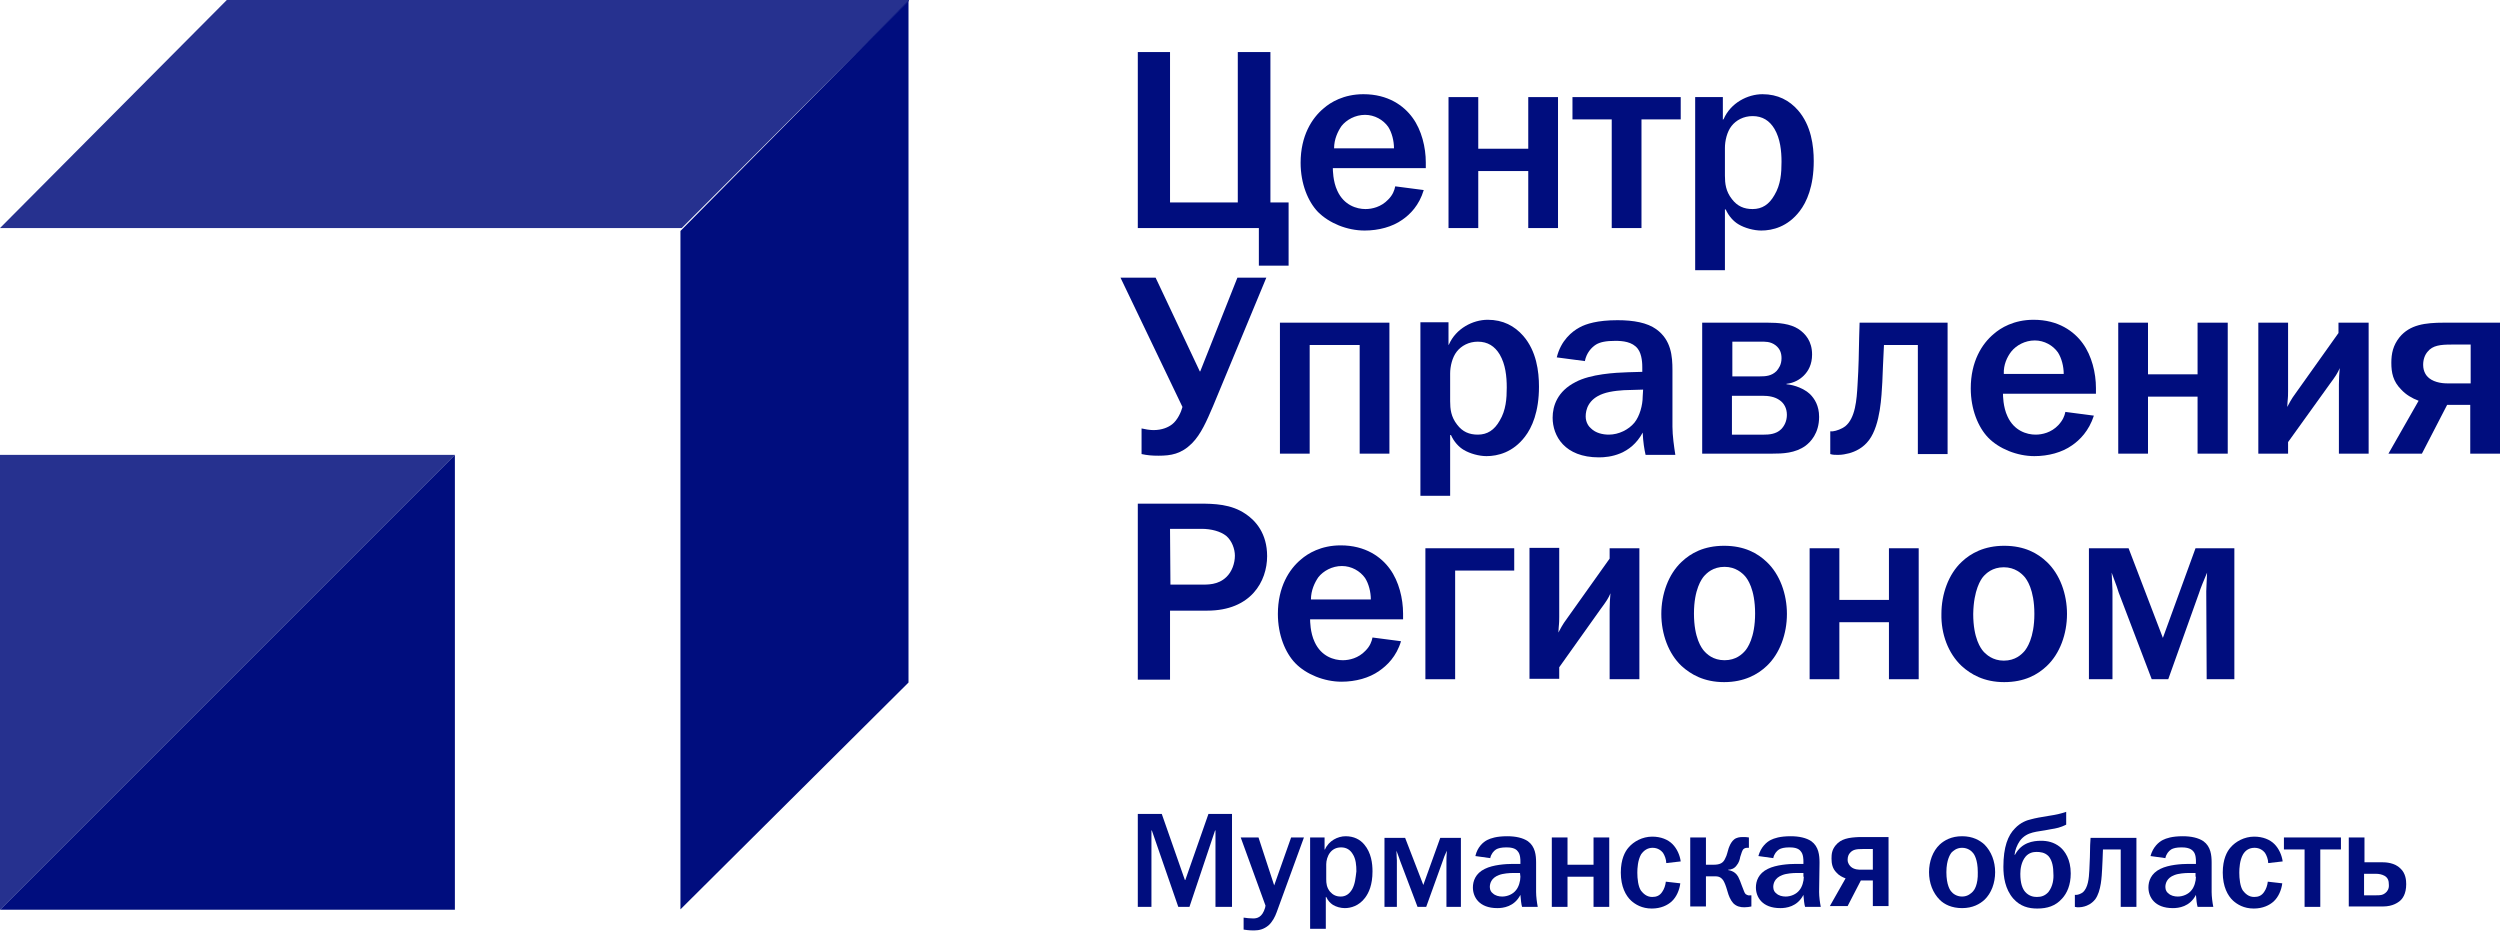 <?xml version="1.0" encoding="UTF-8"?> <svg xmlns="http://www.w3.org/2000/svg" width="191" height="72" viewBox="0 0 191 72" fill="none"> <path d="M34.753 34.753H2.25758e-05V69.506L34.753 34.753Z" fill="#26318F"></path> <path d="M69.443 0.063V0H17.329L0 17.424H52.082L69.443 0.063Z" fill="#26318F"></path> <path d="M96.177 20.296H98.449V15.467H97.06V3.977H94.567V15.467H89.39V3.977H86.928V17.424H96.177V20.296Z" fill="#000D7E"></path> <path d="M102.492 9.627C102.871 9.154 103.534 8.775 104.291 8.775C105.017 8.775 105.68 9.154 106.059 9.691C106.343 10.132 106.501 10.764 106.501 11.332H101.924C101.924 10.637 102.208 10.038 102.492 9.627ZM104.26 17.613C105.333 17.613 106.375 17.329 107.132 16.793C107.732 16.382 108.426 15.688 108.774 14.52L106.596 14.236C106.532 14.552 106.406 14.899 106.059 15.246C105.522 15.814 104.828 15.972 104.323 15.972C103.66 15.972 102.682 15.688 102.176 14.583C101.829 13.857 101.829 12.942 101.829 12.847H108.931V12.405C108.931 11.269 108.616 9.943 107.921 8.996C107.258 8.081 106.059 7.197 104.165 7.197C102.65 7.197 101.64 7.828 101.135 8.27C100.219 9.028 99.367 10.385 99.367 12.437C99.367 14.046 99.935 15.404 100.693 16.193C101.545 17.045 102.902 17.613 104.26 17.613Z" fill="#000D7E"></path> <path d="M112.939 13.068H116.759V17.424H119.032V7.418H116.759V11.363H112.939V7.418H110.667V17.424H112.939V13.068Z" fill="#000D7E"></path> <path d="M123.136 17.424H125.409V9.122H128.407V7.418H120.137V9.122H123.136V17.424Z" fill="#000D7E"></path> <path d="M131.784 11.3C131.784 10.764 131.941 10.069 132.289 9.627C132.636 9.185 133.204 8.87 133.898 8.87C134.656 8.87 135.193 9.217 135.571 9.848C136.013 10.606 136.108 11.521 136.108 12.374C136.108 13.226 136.045 14.11 135.571 14.899C135.161 15.625 134.624 15.972 133.898 15.972C133.236 15.972 132.731 15.751 132.32 15.214C131.847 14.615 131.784 14.015 131.784 13.415V11.3ZM131.784 16.003H131.847C132.068 16.509 132.446 16.919 132.825 17.14C133.299 17.424 133.993 17.613 134.561 17.613C135.414 17.613 136.582 17.329 137.497 16.13C138.033 15.435 138.57 14.236 138.57 12.31C138.57 11.143 138.381 9.596 137.371 8.428C136.708 7.67 135.824 7.197 134.656 7.197C133.52 7.197 132.226 7.86 131.689 9.091L131.626 9.154V7.418H129.511V20.644H131.784V16.003Z" fill="#000D7E"></path> <path d="M89.551 32.417C89.267 32.638 88.793 32.859 88.13 32.859C87.847 32.859 87.468 32.796 87.215 32.733V34.69C87.657 34.785 88.004 34.816 88.509 34.816C89.456 34.816 90.245 34.69 91.066 33.869C91.76 33.175 92.202 32.133 92.676 31.029L96.748 21.212H94.538L91.697 28.377H91.666L88.288 21.212H85.605L90.34 31.092C90.245 31.47 89.961 32.102 89.551 32.417Z" fill="#000D7E"></path> <path d="M106.151 34.659V24.652H97.787V34.659H100.059V26.357H103.879V34.659H106.151Z" fill="#000D7E"></path> <path d="M110.791 28.535C110.791 27.998 110.949 27.304 111.297 26.862C111.644 26.42 112.212 26.104 112.906 26.104C113.664 26.104 114.2 26.452 114.579 27.083C115.021 27.84 115.116 28.756 115.116 29.608C115.116 30.46 115.053 31.344 114.579 32.133C114.169 32.859 113.632 33.206 112.906 33.206C112.243 33.206 111.738 32.986 111.328 32.449C110.855 31.849 110.791 31.25 110.791 30.65V28.535ZM108.519 37.878H110.791V33.238H110.855C111.076 33.743 111.454 34.154 111.833 34.374C112.307 34.658 113.001 34.848 113.569 34.848C114.421 34.848 115.589 34.564 116.505 33.364C117.041 32.67 117.578 31.47 117.578 29.545C117.578 28.377 117.389 26.83 116.378 25.663C115.716 24.905 114.832 24.431 113.664 24.431C112.528 24.431 111.233 25.094 110.697 26.325L110.665 26.357V24.621H108.519V37.878Z" fill="#000D7E"></path> <path d="M125.502 30.302C125.502 30.934 125.281 31.786 124.871 32.291C124.429 32.828 123.671 33.206 122.914 33.206C122.44 33.206 121.904 33.08 121.556 32.733C121.399 32.607 121.146 32.291 121.146 31.818C121.146 31.313 121.335 30.492 122.472 30.082C123.072 29.861 124.019 29.797 124.492 29.797L125.534 29.766L125.502 30.302ZM121.083 27.588C121.209 26.957 121.588 26.546 121.935 26.325C122.251 26.136 122.693 26.041 123.419 26.041C123.955 26.041 124.713 26.104 125.123 26.641C125.471 27.083 125.471 27.872 125.471 28.061V28.409L124.366 28.44C123.419 28.472 121.525 28.566 120.357 29.198C119 29.892 118.621 30.997 118.621 31.912C118.621 33.301 119.536 34.943 122.156 34.943C122.977 34.943 124.587 34.753 125.502 33.049C125.534 33.775 125.628 34.343 125.723 34.753H127.996C127.901 34.154 127.775 33.27 127.775 32.607V28.282C127.775 27.209 127.68 25.978 126.544 25.157C125.849 24.652 124.808 24.463 123.577 24.463C122.03 24.463 121.178 24.747 120.704 25C120.104 25.315 119.252 26.01 118.937 27.304L121.083 27.588Z" fill="#000D7E"></path> <path d="M136.518 31.691C136.518 32.165 136.329 32.544 136.076 32.796C135.697 33.175 135.129 33.207 134.75 33.207H132.32V30.239H134.687C135.098 30.239 135.603 30.303 135.981 30.587C136.297 30.808 136.518 31.186 136.518 31.691ZM132.32 26.104H134.498C134.845 26.104 135.255 26.073 135.666 26.389C135.981 26.641 136.108 26.957 136.108 27.367C136.108 27.872 135.887 28.156 135.729 28.346C135.35 28.724 134.908 28.756 134.435 28.756H132.351V26.104H132.32ZM137.812 28.693C138.159 28.346 138.443 27.84 138.443 27.083C138.443 26.073 137.938 25.505 137.433 25.157C136.77 24.716 135.855 24.652 135.034 24.652H130.047V34.659H135.382C136.202 34.659 137.149 34.627 137.938 34.059C138.317 33.775 138.98 33.112 138.98 31.849C138.98 30.997 138.633 30.46 138.286 30.113C137.844 29.703 137.149 29.419 136.486 29.356V29.324C137.055 29.261 137.496 29.008 137.812 28.693Z" fill="#000D7E"></path> <path d="M141.284 34.627C141.726 34.501 142.326 34.248 142.799 33.617C143.683 32.417 143.746 30.208 143.809 29.198C143.841 28.282 143.872 27.714 143.935 26.357H146.524V34.69H148.796V24.652H142.073L142.041 25.726C142.01 27.051 142.01 27.935 141.915 29.419C141.852 30.523 141.757 31.944 140.968 32.575C140.716 32.765 140.305 32.922 140.021 32.954H139.832V34.69C140.021 34.753 140.211 34.753 140.432 34.753C140.747 34.753 141.031 34.69 141.284 34.627Z" fill="#000D7E"></path> <path d="M153.659 26.862C154.038 26.389 154.701 26.01 155.458 26.01C156.184 26.01 156.847 26.389 157.226 26.925C157.51 27.367 157.668 27.998 157.668 28.566H153.091C153.059 27.872 153.343 27.272 153.659 26.862ZM159.972 31.755L157.794 31.47C157.731 31.786 157.605 32.102 157.257 32.48C156.721 33.049 156.026 33.206 155.521 33.206C154.858 33.206 153.88 32.922 153.375 31.818C153.028 31.092 153.028 30.176 153.028 30.082H160.13V29.64C160.13 28.503 159.814 27.178 159.12 26.231C158.457 25.315 157.257 24.431 155.363 24.431C153.848 24.431 152.838 25.063 152.333 25.505C151.418 26.262 150.566 27.619 150.566 29.671C150.566 31.281 151.134 32.638 151.891 33.428C152.712 34.28 154.101 34.848 155.427 34.848C156.5 34.848 157.541 34.564 158.299 34.027C158.899 33.617 159.593 32.922 159.972 31.755Z" fill="#000D7E"></path> <path d="M164.107 30.303H167.894V34.659H170.199V24.652H167.894V28.598H164.107V24.652H161.834V34.659H164.107V30.303Z" fill="#000D7E"></path> <path d="M174.809 33.775L178.029 29.293C178.407 28.788 178.597 28.503 178.755 28.125C178.723 28.472 178.692 28.945 178.692 29.356V34.659H180.964V24.652H178.66V25.442L175.472 29.924C175.251 30.239 175.125 30.366 174.746 31.092C174.777 30.397 174.809 30.523 174.809 29.892V24.652H172.536V34.659H174.809V33.775Z" fill="#000D7E"></path> <path d="M188.759 29.293H187.054C186.707 29.293 186.044 29.261 185.571 28.882C185.381 28.724 185.129 28.409 185.129 27.872C185.129 27.462 185.255 27.114 185.476 26.862C185.855 26.389 186.455 26.325 187.275 26.325H188.759V29.293ZM186.739 24.652C185.255 24.652 184.119 24.81 183.33 25.757C182.825 26.389 182.698 27.02 182.698 27.714C182.698 28.472 182.825 29.135 183.456 29.766C183.803 30.145 184.277 30.429 184.782 30.618L182.477 34.659H185.034L186.96 30.934H188.727V34.659H191V24.652H186.739Z" fill="#000D7E"></path> <path d="M89.39 40.403H91.789C92.546 40.403 93.241 40.593 93.683 40.94C94.125 41.319 94.346 41.95 94.346 42.455C94.346 43.023 94.125 43.686 93.683 44.096C93.052 44.696 92.262 44.665 91.726 44.665H89.421L89.39 40.403ZM89.39 46.653H92.231C95.577 46.653 96.808 44.412 96.808 42.487C96.808 40.751 95.924 39.772 95.166 39.267C94.062 38.509 92.767 38.478 91.6 38.478H86.928V51.925H89.39V46.653Z" fill="#000D7E"></path> <path d="M100.724 44.096C101.102 43.623 101.765 43.244 102.523 43.244C103.249 43.244 103.912 43.623 104.291 44.16C104.575 44.601 104.732 45.233 104.732 45.801H100.156C100.156 45.106 100.44 44.507 100.724 44.096ZM107.037 48.989L104.859 48.705C104.796 49.021 104.669 49.368 104.322 49.715C103.786 50.283 103.091 50.441 102.586 50.441C101.923 50.441 100.945 50.157 100.44 49.052C100.092 48.326 100.092 47.411 100.092 47.316H107.195V46.874C107.195 45.738 106.879 44.412 106.184 43.465C105.522 42.55 104.322 41.666 102.428 41.666C100.913 41.666 99.903 42.297 99.398 42.739C98.483 43.497 97.63 44.854 97.63 46.906C97.63 48.516 98.198 49.873 98.956 50.662C99.777 51.514 101.166 52.082 102.491 52.082C103.565 52.082 104.606 51.798 105.364 51.262C105.964 50.851 106.69 50.157 107.037 48.989Z" fill="#000D7E"></path> <path d="M108.9 51.893H111.173V43.591H115.687V41.887H108.9V51.893Z" fill="#000D7E"></path> <path d="M122.976 51.893H125.249V41.887H122.976V42.676L119.788 47.158C119.567 47.474 119.441 47.6 119.062 48.326C119.094 47.632 119.125 47.758 119.125 47.127V41.855H116.853V51.861H119.125V50.978L122.314 46.495C122.692 45.99 122.882 45.706 123.04 45.328C123.008 45.675 122.976 46.148 122.976 46.559V51.893Z" fill="#000D7E"></path> <path d="M130.176 49.715C130.019 49.526 129.419 48.768 129.419 46.874C129.419 45.012 130.019 44.223 130.176 44.033C130.397 43.781 130.871 43.307 131.755 43.307C132.607 43.307 133.112 43.781 133.333 44.033C133.491 44.223 134.09 44.98 134.09 46.874C134.09 48.737 133.491 49.526 133.333 49.715C133.112 49.968 132.638 50.441 131.755 50.441C130.871 50.441 130.397 49.968 130.176 49.715ZM134.974 50.883C135.984 49.936 136.521 48.421 136.521 46.906C136.521 45.391 135.984 43.876 134.974 42.929C134.28 42.266 133.27 41.698 131.723 41.698C130.176 41.698 129.166 42.266 128.472 42.929C127.462 43.876 126.925 45.391 126.925 46.906C126.925 48.421 127.462 49.936 128.472 50.883C129.166 51.514 130.176 52.114 131.723 52.114C133.27 52.114 134.311 51.514 134.974 50.883Z" fill="#000D7E"></path> <path d="M144.315 45.833H140.527V41.887H138.255V51.893H140.527V47.537H144.315V51.893H146.588V41.887H144.315V45.833Z" fill="#000D7E"></path> <path d="M151.512 44.065C151.733 43.812 152.206 43.339 153.09 43.339C153.942 43.339 154.447 43.812 154.668 44.065C154.826 44.254 155.426 45.012 155.426 46.906C155.426 48.768 154.826 49.557 154.668 49.747C154.447 49.999 153.974 50.473 153.09 50.473C152.238 50.473 151.733 49.999 151.512 49.747C151.354 49.557 150.754 48.8 150.754 46.906C150.786 45.044 151.354 44.254 151.512 44.065ZM149.87 50.883C150.565 51.514 151.575 52.114 153.121 52.114C154.668 52.114 155.678 51.546 156.373 50.883C157.383 49.936 157.919 48.421 157.919 46.906C157.919 45.391 157.383 43.876 156.373 42.929C155.678 42.266 154.668 41.698 153.121 41.698C151.606 41.698 150.565 42.266 149.87 42.929C148.86 43.876 148.324 45.391 148.324 46.906C148.292 48.421 148.829 49.904 149.87 50.883Z" fill="#000D7E"></path> <path d="M168.59 51.893H170.705V41.887H167.737L165.244 48.736L162.624 41.887H159.594V51.893H161.393V45.138C161.393 44.759 161.361 44.601 161.33 43.749C161.803 45.012 161.709 44.791 161.866 45.264L164.392 51.893H165.654L168.022 45.264C168.085 45.043 168.4 44.254 168.621 43.749C168.59 44.601 168.558 44.886 168.558 45.17L168.59 51.893Z" fill="#000D7E"></path> <path d="M90.558 67.234H90.526L88.759 62.183H86.928V69.285H87.97V63.446H88.001L90.021 69.285H90.874L92.831 63.446H92.862V69.285H94.125V62.183H92.326L90.558 67.234Z" fill="#000D7E"></path> <path d="M97.348 67.644L96.149 63.982H94.791L96.685 69.191L96.654 69.349C96.433 70.106 96.022 70.169 95.738 70.169C95.517 70.169 95.202 70.138 95.012 70.106V71.021C95.423 71.085 95.675 71.085 95.801 71.085C96.212 71.085 96.559 70.99 96.906 70.706C97.222 70.422 97.411 70.043 97.537 69.696L99.621 63.982H98.642L97.348 67.644Z" fill="#000D7E"></path> <path d="M103.312 67.928C103.091 68.307 102.807 68.496 102.428 68.496C102.081 68.496 101.829 68.37 101.608 68.117C101.355 67.802 101.324 67.486 101.324 67.171V66.034C101.324 65.75 101.418 65.403 101.608 65.15C101.797 64.898 102.081 64.74 102.46 64.74C102.87 64.74 103.154 64.929 103.344 65.245C103.596 65.624 103.628 66.129 103.628 66.571C103.565 67.076 103.533 67.518 103.312 67.928ZM102.807 63.888C102.207 63.888 101.513 64.235 101.229 64.898H101.197V63.982H100.093V70.958H101.292V68.528H101.324C101.45 68.812 101.639 69.001 101.829 69.127C102.081 69.285 102.428 69.38 102.744 69.38C103.186 69.38 103.817 69.222 104.291 68.591C104.575 68.212 104.859 67.612 104.859 66.571C104.859 65.971 104.764 65.15 104.228 64.519C103.912 64.14 103.438 63.888 102.807 63.888Z" fill="#000D7E"></path> <path d="M108.741 67.612L107.352 64.014H105.774V69.285H106.721V65.719C106.721 65.529 106.689 65.434 106.689 64.993C106.942 65.655 106.878 65.529 106.973 65.782L108.299 69.285H108.962L110.224 65.782C110.256 65.655 110.414 65.245 110.54 64.993C110.508 65.434 110.508 65.592 110.508 65.75V69.285H111.613V64.014H110.035L108.741 67.612Z" fill="#000D7E"></path> <path d="M116.159 66.981C116.159 67.328 116.032 67.77 115.811 68.023C115.59 68.307 115.18 68.496 114.77 68.496C114.517 68.496 114.233 68.433 114.044 68.244C113.949 68.18 113.823 68.023 113.823 67.77C113.823 67.518 113.918 67.076 114.517 66.855C114.833 66.728 115.338 66.697 115.59 66.697H116.127L116.159 66.981ZM117.358 65.908C117.358 65.34 117.295 64.677 116.727 64.266C116.348 64.014 115.811 63.888 115.149 63.888C114.328 63.888 113.886 64.046 113.633 64.172C113.318 64.33 112.876 64.708 112.718 65.403L113.854 65.561C113.918 65.245 114.107 65.024 114.296 64.898C114.454 64.803 114.707 64.74 115.085 64.74C115.37 64.74 115.78 64.772 115.969 65.056C116.159 65.277 116.159 65.687 116.159 65.813V66.003H115.559C115.054 66.003 114.075 66.066 113.444 66.381C112.718 66.729 112.529 67.328 112.529 67.802C112.529 68.528 113.002 69.38 114.391 69.38C114.833 69.38 115.685 69.285 116.159 68.37C116.19 68.749 116.222 69.064 116.285 69.285H117.484C117.421 68.97 117.358 68.496 117.358 68.149V65.908Z" fill="#000D7E"></path> <path d="M121.746 66.066H119.758V63.982H118.558V69.285H119.758V66.981H121.746V69.285H122.946V63.982H121.746V66.066Z" fill="#000D7E"></path> <path d="M126.26 64.772C126.671 64.772 126.923 64.993 127.049 65.15C127.176 65.34 127.302 65.655 127.302 65.939L128.407 65.813C128.344 65.34 128.123 64.835 127.775 64.487C127.428 64.14 126.892 63.919 126.229 63.919C125.471 63.919 124.808 64.298 124.43 64.74C124.146 65.056 123.83 65.655 123.83 66.665C123.83 67.739 124.209 68.433 124.619 68.812C124.935 69.096 125.44 69.412 126.197 69.412C126.892 69.412 127.397 69.159 127.712 68.875C128.091 68.528 128.312 67.991 128.375 67.486L127.27 67.36C127.239 67.644 127.144 67.928 126.986 68.149C126.797 68.433 126.544 68.528 126.229 68.528C125.787 68.528 125.534 68.244 125.377 68.054C125.156 67.739 125.092 67.139 125.092 66.665C125.092 66.35 125.124 65.719 125.377 65.277C125.597 64.961 125.882 64.772 126.26 64.772Z" fill="#000D7E"></path> <path d="M133.364 68.307C133.269 68.212 133.238 68.054 133.08 67.675C132.985 67.391 132.89 67.171 132.796 66.981C132.669 66.76 132.448 66.539 132.038 66.476V66.445C132.259 66.445 132.512 66.35 132.669 66.129C132.859 65.908 132.922 65.655 132.954 65.466C133.048 65.15 133.111 64.993 133.174 64.898C133.269 64.803 133.364 64.772 133.49 64.772C133.522 64.772 133.585 64.772 133.616 64.772V63.982C133.49 63.951 133.332 63.951 133.111 63.951C132.922 63.951 132.669 63.982 132.48 64.14C132.322 64.266 132.196 64.487 132.133 64.645L132.07 64.803C131.975 65.087 131.943 65.34 131.817 65.561C131.659 65.939 131.407 66.066 130.902 66.066H130.334V63.982H129.134V69.254H130.334V66.95H130.933C131.217 66.95 131.438 66.95 131.659 67.265C131.754 67.423 131.849 67.644 131.975 68.086C132.07 68.433 132.196 68.749 132.417 69.001C132.669 69.254 132.954 69.317 133.269 69.317C133.49 69.317 133.648 69.285 133.806 69.254V68.401C133.774 68.401 133.711 68.401 133.68 68.401C133.648 68.433 133.49 68.401 133.364 68.307Z" fill="#000D7E"></path> <path d="M137.812 66.981C137.812 67.328 137.686 67.77 137.465 68.023C137.244 68.307 136.834 68.496 136.424 68.496C136.171 68.496 135.887 68.433 135.697 68.244C135.603 68.18 135.477 68.023 135.477 67.77C135.477 67.518 135.571 67.076 136.171 66.855C136.487 66.728 136.992 66.697 137.244 66.697H137.781V66.981H137.812ZM139.012 65.908C139.012 65.34 138.949 64.677 138.381 64.266C138.002 64.014 137.465 63.888 136.802 63.888C135.982 63.888 135.54 64.046 135.287 64.172C134.972 64.33 134.53 64.708 134.34 65.403L135.477 65.561C135.54 65.245 135.729 65.024 135.918 64.898C136.076 64.803 136.329 64.74 136.708 64.74C136.992 64.74 137.402 64.772 137.591 65.056C137.781 65.277 137.781 65.687 137.781 65.813V66.003H137.181C136.676 66.003 135.698 66.066 135.066 66.381C134.34 66.729 134.151 67.328 134.151 67.802C134.151 68.528 134.624 69.38 136.013 69.38C136.455 69.38 137.307 69.285 137.781 68.37C137.812 68.749 137.844 69.064 137.907 69.285H139.107C139.043 68.97 138.98 68.496 138.98 68.149L139.012 65.908Z" fill="#000D7E"></path> <path d="M143.085 64.866V66.445H142.201C142.012 66.445 141.665 66.445 141.412 66.224C141.317 66.129 141.159 65.971 141.159 65.687C141.159 65.466 141.223 65.277 141.349 65.15C141.57 64.898 141.854 64.866 142.296 64.866H143.085ZM140.244 64.582C139.96 64.929 139.928 65.245 139.928 65.592C139.928 65.971 139.992 66.35 140.307 66.665C140.497 66.886 140.749 67.013 141.002 67.107L139.802 69.222H141.159L142.17 67.265H143.085V69.222H144.284V63.951H142.043C141.254 63.982 140.654 64.077 140.244 64.582Z" fill="#000D7E"></path> <path d="M150.724 68.117C150.598 68.244 150.345 68.496 149.903 68.496C149.461 68.496 149.177 68.244 149.082 68.117C148.988 68.023 148.704 67.612 148.704 66.634C148.704 65.655 149.019 65.245 149.082 65.15C149.209 65.024 149.461 64.772 149.903 64.772C150.345 64.772 150.629 65.024 150.724 65.15C150.819 65.245 151.103 65.655 151.103 66.634C151.134 67.612 150.819 68.023 150.724 68.117ZM149.903 63.888C149.082 63.888 148.546 64.203 148.199 64.519C147.662 65.024 147.378 65.813 147.378 66.634C147.378 67.455 147.662 68.212 148.199 68.749C148.546 69.096 149.114 69.38 149.903 69.38C150.724 69.38 151.26 69.064 151.608 68.749C152.144 68.244 152.428 67.455 152.428 66.634C152.428 65.813 152.144 65.056 151.608 64.519C151.26 64.203 150.724 63.888 149.903 63.888Z" fill="#000D7E"></path> <path d="M156.5 68.149C156.247 68.433 155.963 68.528 155.616 68.528C155.363 68.528 155.016 68.465 154.732 68.149C154.511 67.897 154.353 67.486 154.353 66.76C154.353 66.413 154.416 65.845 154.764 65.434C155.016 65.15 155.332 65.087 155.584 65.087C155.868 65.087 156.216 65.119 156.5 65.403C156.815 65.75 156.878 66.318 156.878 66.729C156.91 67.139 156.847 67.707 156.5 68.149ZM157.383 64.708C156.91 64.33 156.405 64.235 155.931 64.235C155.332 64.235 154.448 64.361 153.943 65.308H153.911C153.943 64.961 154.101 64.551 154.322 64.235C154.606 63.856 154.953 63.698 155.3 63.604C155.647 63.509 156.089 63.477 156.689 63.351C157.099 63.288 157.415 63.225 157.857 63.004V62.025C157.383 62.183 157.068 62.246 156.657 62.309C155.868 62.436 155.521 62.499 155.174 62.594C154.89 62.657 154.385 62.815 153.943 63.288C153.406 63.825 153.059 64.708 153.059 66.224C153.059 66.981 153.185 67.928 153.817 68.654C154.353 69.254 154.985 69.412 155.647 69.412C156.405 69.412 157.036 69.222 157.541 68.654C157.92 68.244 158.204 67.612 158.204 66.729C158.204 65.655 157.762 65.024 157.383 64.708Z" fill="#000D7E"></path> <path d="M159.688 64.551C159.688 65.245 159.656 65.719 159.624 66.508C159.593 67.107 159.53 67.833 159.119 68.181C158.993 68.275 158.772 68.37 158.614 68.37H158.52V69.285C158.614 69.317 158.741 69.317 158.835 69.317C158.993 69.317 159.119 69.285 159.246 69.254C159.467 69.191 159.782 69.064 160.066 68.717C160.54 68.086 160.571 66.918 160.603 66.381C160.635 65.908 160.635 65.592 160.666 64.898H162.023V69.285H163.223V64.014H159.719L159.688 64.551Z" fill="#000D7E"></path> <path d="M167.77 66.981C167.77 67.328 167.644 67.77 167.423 68.023C167.202 68.307 166.791 68.496 166.381 68.496C166.128 68.496 165.844 68.433 165.655 68.244C165.56 68.18 165.434 68.023 165.434 67.77C165.434 67.518 165.529 67.076 166.128 66.855C166.444 66.728 166.949 66.697 167.202 66.697H167.738V66.981H167.77ZM168.969 65.908C168.969 65.34 168.906 64.677 168.338 64.266C167.959 64.014 167.423 63.888 166.76 63.888C165.939 63.888 165.497 64.046 165.245 64.172C164.929 64.33 164.487 64.708 164.298 65.403L165.434 65.561C165.497 65.245 165.686 65.024 165.876 64.898C166.034 64.803 166.286 64.74 166.665 64.74C166.949 64.74 167.359 64.772 167.58 65.056C167.77 65.277 167.77 65.687 167.77 65.813V66.003H167.17C166.665 66.003 165.687 66.066 165.055 66.381C164.329 66.729 164.14 67.328 164.14 67.802C164.14 68.528 164.613 69.38 166.002 69.38C166.444 69.38 167.296 69.285 167.77 68.37C167.801 68.749 167.833 69.064 167.896 69.285H169.096C169.032 68.97 168.969 68.496 168.969 68.149V65.908Z" fill="#000D7E"></path> <path d="M172.25 64.772C172.66 64.772 172.913 64.993 173.039 65.15C173.165 65.34 173.291 65.655 173.291 65.939L174.396 65.813C174.333 65.34 174.112 64.835 173.765 64.487C173.418 64.14 172.881 63.919 172.218 63.919C171.461 63.919 170.798 64.298 170.419 64.74C170.135 65.056 169.819 65.655 169.819 66.665C169.819 67.739 170.198 68.433 170.608 68.812C170.924 69.096 171.429 69.412 172.187 69.412C172.881 69.412 173.386 69.159 173.702 68.875C174.081 68.528 174.302 67.991 174.365 67.486L173.26 67.36C173.228 67.644 173.134 67.928 172.976 68.149C172.786 68.433 172.534 68.528 172.218 68.528C171.776 68.528 171.524 68.244 171.366 68.054C171.145 67.739 171.082 67.139 171.082 66.665C171.082 66.35 171.113 65.719 171.366 65.277C171.555 64.961 171.839 64.772 172.25 64.772Z" fill="#000D7E"></path> <path d="M174.492 64.898H176.07V69.285H177.27V64.898H178.848V63.982H174.492V64.898Z" fill="#000D7E"></path> <path d="M182.255 68.212C182.035 68.401 181.814 68.401 181.561 68.401H180.614V66.76H181.561C181.719 66.76 181.971 66.792 182.192 66.918C182.445 67.076 182.508 67.297 182.508 67.581C182.54 67.897 182.382 68.117 182.255 68.212ZM181.971 65.876H180.646V63.982H179.446V69.254H182.066C182.824 69.254 183.202 68.938 183.297 68.875C183.55 68.686 183.834 68.307 183.834 67.549C183.834 67.265 183.802 66.729 183.392 66.35C182.95 65.908 182.287 65.876 181.971 65.876Z" fill="#000D7E"></path> <path d="M69.412 0.032L66.697 2.778L69.412 0.063V0.032Z" fill="#000D7E"></path> <path d="M34.753 69.506V34.753L2.25758e-05 69.506H34.753Z" fill="#000D7E"></path> <path d="M51.986 69.475L69.41 52.145V0.063L66.696 2.778L51.986 17.645V69.475Z" fill="#000D7E"></path> </svg> 